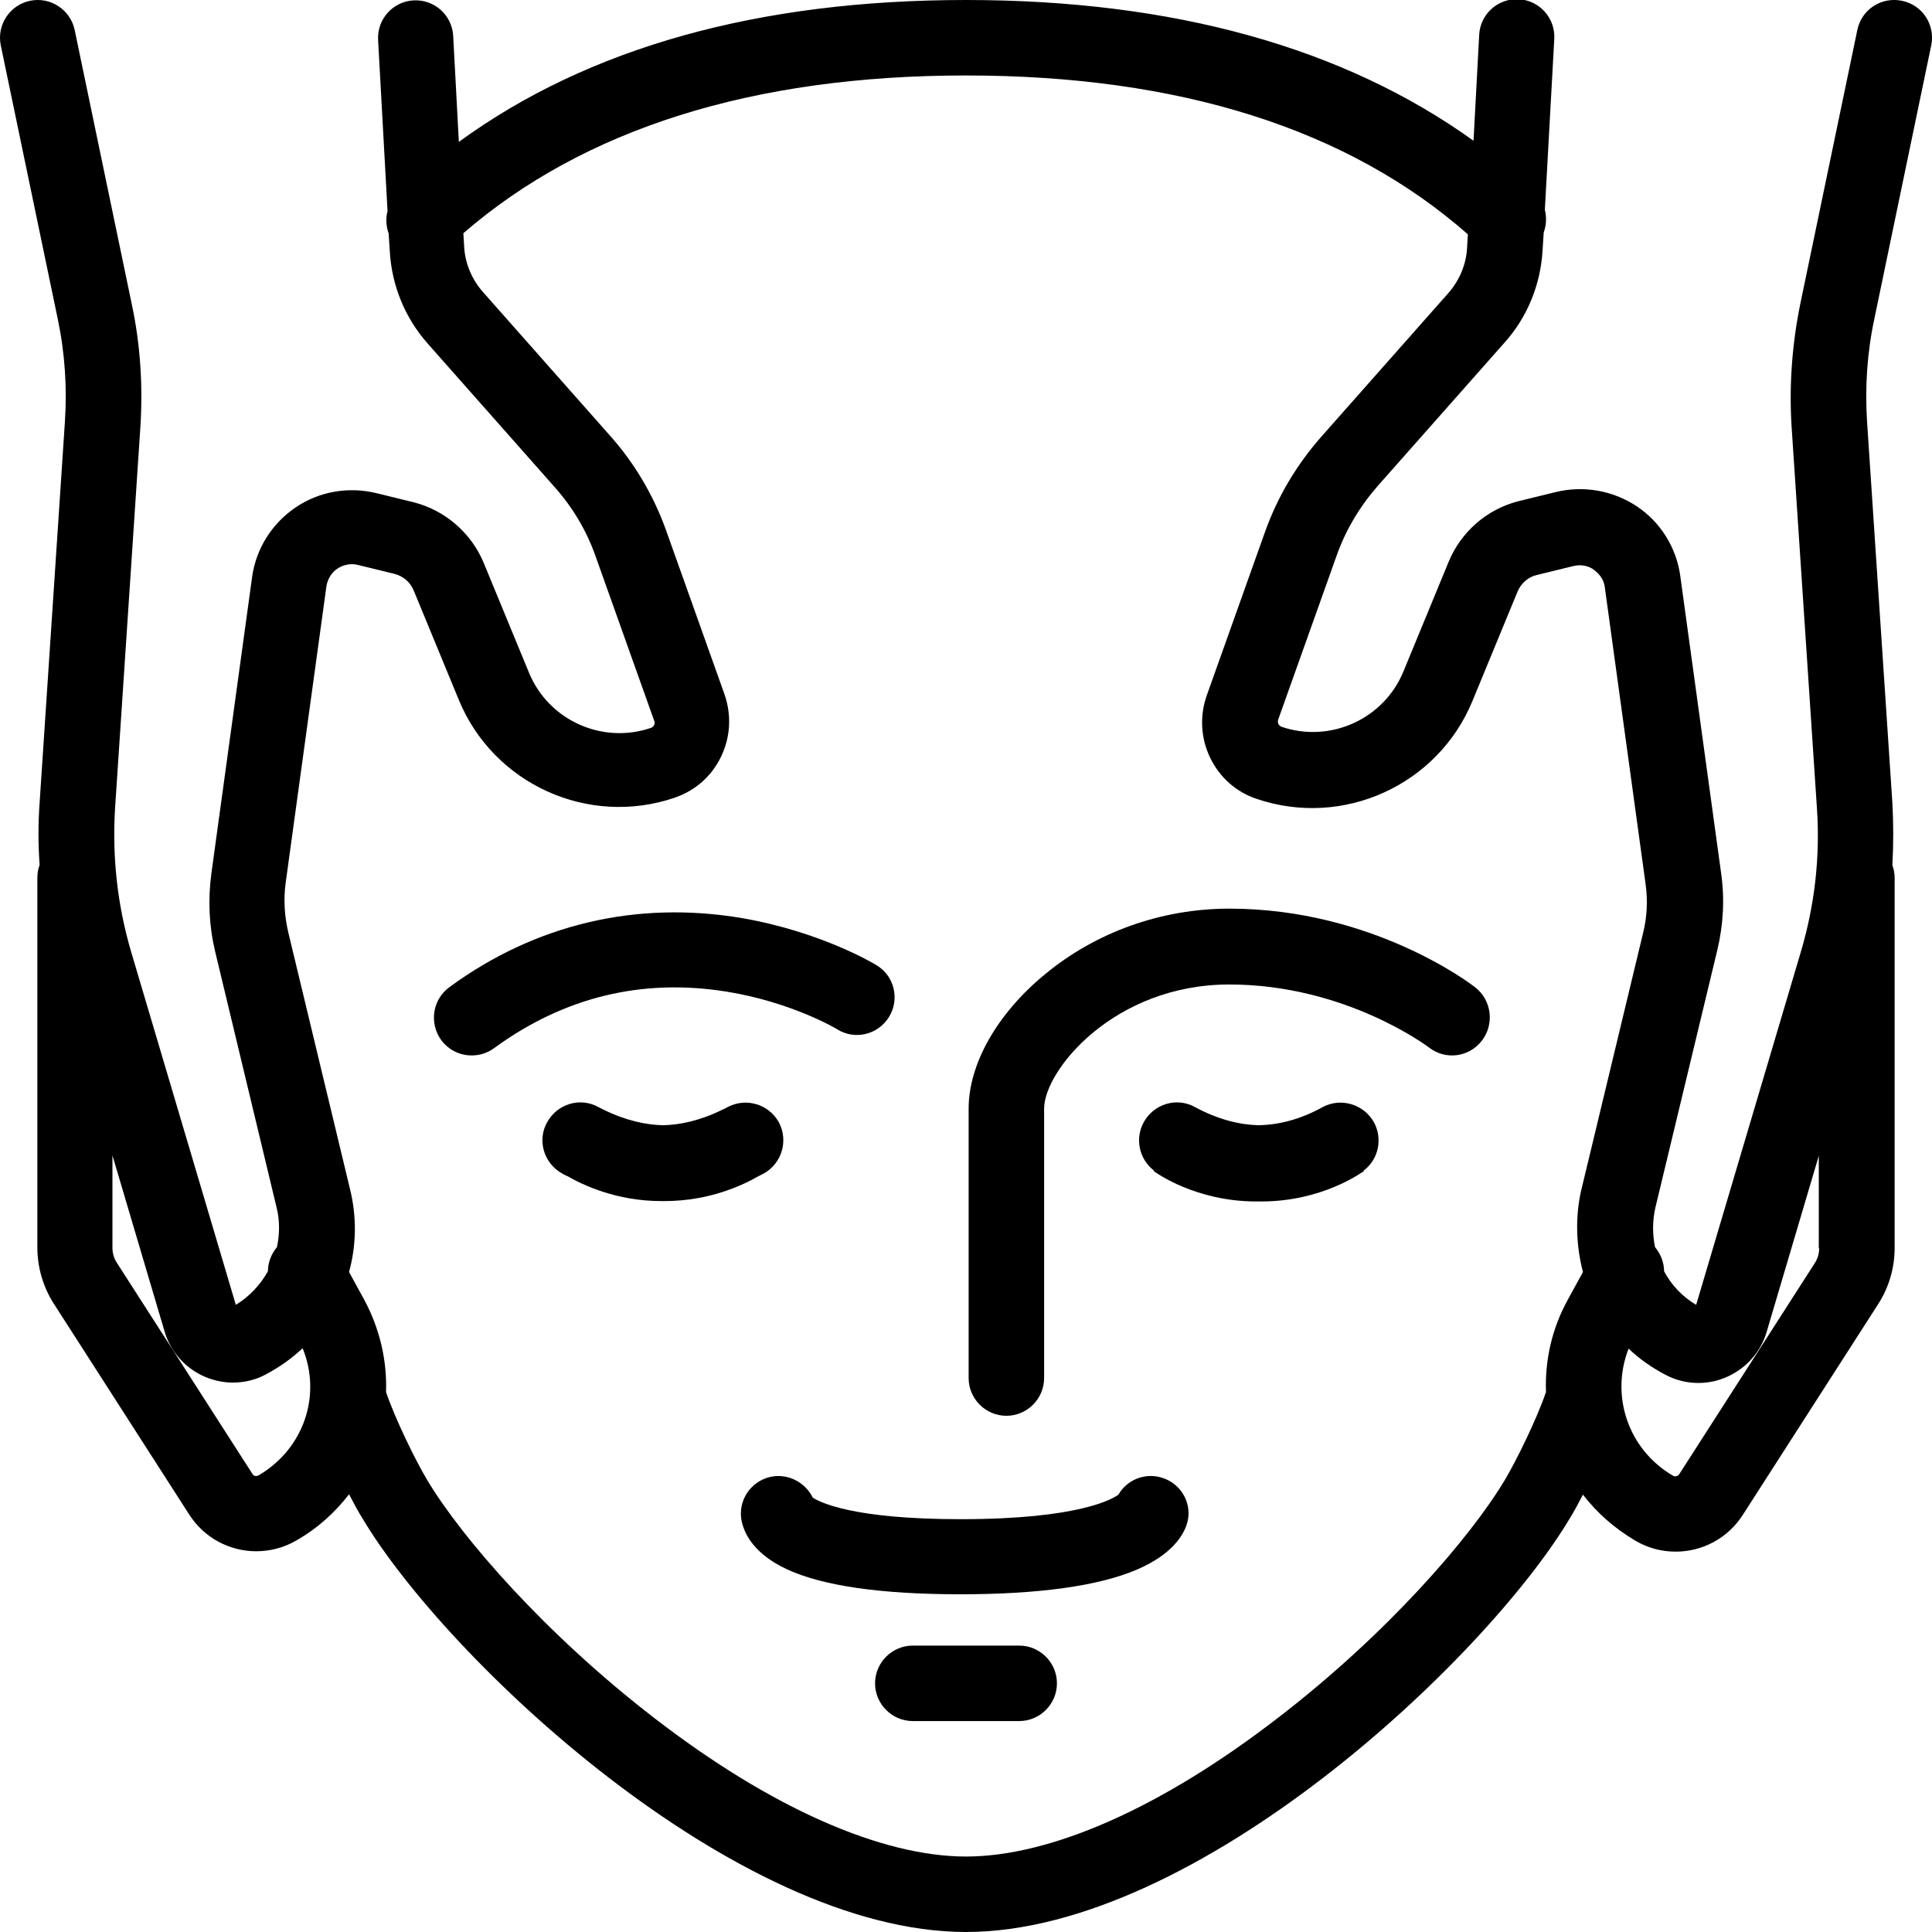 <svg xmlns="http://www.w3.org/2000/svg" id="Layer_1" height="512" viewBox="0 0 512 512" width="512"><g><path d="m511.8 12c1.1-5.4-2.3-10.7-7.8-11.8-5.4-1.1-10.7 2.3-11.8 7.8l-15.1 72.5c-2.2 10.8-3 21.8-2.3 32.7l6.7 100.9c.9 13-.6 25.9-4.3 38.3l-27.7 93.4c-3.7-2.2-6.6-5.3-8.5-8.9 0-2.3-.9-4.6-2.4-6.4-.7-3.4-.7-7 .1-10.5l16.4-68.2c1.6-6.7 2-13.6 1-20.5l-10.8-78.6c-1-7.5-5.2-14.3-11.5-18.5s-14.1-5.6-21.5-3.8l-9.8 2.4c-8.4 2.1-15.3 8.1-18.6 16.1l-12 29.1c-5.2 12.6-19.4 19-32.3 14.6-.4-.2-.7-.5-.8-.7s-.2-.6-.1-1.1l15.5-43.5c2.4-6.8 6.1-13 10.9-18.5l33.7-38.1c6-6.7 9.5-15.4 10-24.4l.3-4.7c.7-1.9.8-4 .3-6l2.5-45.3c.3-5.5-3.9-10.2-9.4-10.5-5.5-.3-10.2 3.9-10.5 9.4l-1.5 28.1c-34.4-24.7-79.5-37.3-134.5-37.3s-100.1 12.6-134.4 37.6l-1.5-28.1c-.3-5.5-5-9.7-10.5-9.4-5.5.3-9.7 5-9.4 10.5l2.5 45.3c-.5 2-.4 4 .3 6l.3 4.7c.5 9 4 17.6 10 24.4l33.7 38.1c4.8 5.4 8.5 11.6 10.9 18.5l15.5 43.5c.2.4.1.8-.1 1.1-.1.2-.3.5-.8.7-12.9 4.4-27.1-2-32.3-14.6l-12-29.1c-3.3-8-10.3-14-18.6-16.1l-9.8-2.4c-7.4-1.8-15.2-.5-21.5 3.8s-10.5 11-11.5 18.5l-10.8 78.6c-.9 6.9-.6 13.8 1 20.5l16.3 67.9c.9 3.6.8 7.1.1 10.5-1.5 1.8-2.4 4.1-2.4 6.4-2 3.6-4.9 6.7-8.5 8.9l-27.7-93.4c-3.7-12.5-5.1-25.3-4.3-38.3l6.7-100.9c.7-11 0-22-2.3-32.7l-15.1-72.5c-1.1-5.4-6.4-8.9-11.8-7.8s-8.9 6.4-7.8 11.8l15.1 72.5c1.9 9 2.5 18.2 1.9 27.3l-6.7 100.9c-.4 5.5-.4 11 0 16.5-.4 1.1-.6 2.2-.6 3.4v98c0 5.2 1.5 10.4 4.3 14.8l35.9 55.9c4 6.3 10.8 9.8 17.8 9.8 3.6 0 7.3-.9 10.7-2.9 5.6-3.2 10.2-7.4 13.9-12.2 1.3 2.5 2.5 4.7 3.5 6.3 22.2 37.3 98.8 109.7 160 109.7s137.8-72.4 160-109.6c1-1.6 2.2-3.8 3.5-6.3 3.7 4.8 8.3 8.9 13.9 12.2 3.4 2 7 2.9 10.7 2.9 7 0 13.8-3.5 17.8-9.8l35.9-55.9c2.8-4.4 4.3-9.5 4.3-14.8v-98c0-1.2-.2-2.3-.6-3.4.3-5.5.3-11 0-16.5l-6.7-100.9c-.6-9.2 0-18.4 1.9-27.3zm-443.3 379c-.6.3-1.3.2-1.6-.4l-35.9-55.9c-.8-1.2-1.2-2.6-1.2-4v-24.5l13.8 46.6c1.6 5.5 5.6 9.9 10.8 12.1 2.4 1 4.9 1.5 7.3 1.5 3 0 6.1-.7 8.8-2.2 3.6-1.9 6.8-4.2 9.7-6.9 5.1 12.5.3 26.7-11.7 33.7zm351-53.9-4 7.3c-4.3 7.8-6.1 16.2-5.8 24.5-2.4 7.1-7.9 18.3-10.9 23.3-9.2 15.4-31.4 41-60.2 63.1-30.7 23.7-60.1 36.7-82.6 36.7s-51.9-13-82.6-36.7c-28.8-22.2-51-47.7-60.2-63.1-3-5-8.5-16.2-10.9-23.3.3-8.2-1.6-16.7-5.8-24.5l-4-7.3c1.9-6.9 2.1-14.4.3-21.8l-16.4-68.2c-1-4.3-1.3-8.7-.7-13.1l10.8-78.6c.4-2.6 2-4.1 2.9-4.7s2.9-1.6 5.4-1l9.8 2.4c2.3.6 4.1 2.2 5 4.3l12 29.1c9.2 22.3 34.3 33.7 57.2 25.9 5.5-1.9 9.8-5.7 12.3-10.9s2.8-11 .9-16.5l-15.5-43.5c-3.3-9.2-8.3-17.7-14.8-25l-33.7-38.1c-3-3.4-4.8-7.7-5-12.2l-.2-3.4c31.9-27.6 76.6-41.8 133.2-41.8s101.3 14.2 133 42.1l-.2 3.4c-.2 4.5-2 8.8-5 12.2l-33.7 38.1c-6.5 7.4-11.5 15.8-14.8 25l-15.5 43.5c-1.9 5.4-1.6 11.3.9 16.5s6.9 9.1 12.3 10.9c22.9 7.8 48-3.6 57.2-25.9l12-29.1c.9-2.1 2.8-3.8 5-4.3l9.8-2.4c2.5-.6 4.5.3 5.4 1s2.6 2.1 2.9 4.7l10.8 78.6c.6 4.4.4 8.8-.7 13.1l-16.4 68.2c-1.6 7.1-1.3 14.6.5 21.5zm62.6-6.3c0 1.4-.4 2.8-1.2 4l-35.9 55.9c-.3.5-1.1.7-1.6.4-11.9-6.9-16.7-21.2-11.8-33.7 2.8 2.7 6.1 5 9.7 6.9 2.8 1.5 5.8 2.2 8.8 2.2 2.5 0 5-.5 7.3-1.5 5.2-2.2 9.2-6.6 10.8-12.1l13.8-46.6v24.5z"></path><path d="m391 261.7c-1.1-.9-27.3-20.9-65.2-20.9-18 0-35.4 6.2-49 17.5-12.6 10.4-20.1 23.7-20.1 35.5v71.4c0 5.5 4.5 10 10 10s10-4.5 10-10v-71.4c0-10.1 18.5-32.9 49.1-32.9 30.7 0 52.5 16.4 52.9 16.7 4.4 3.4 10.6 2.6 14-1.8s2.6-10.7-1.7-14.1z"></path><path d="m192.6 262.8c17.3 2.8 29.2 9.9 29.3 10 4.7 2.9 10.8 1.4 13.7-3.3s1.4-10.9-3.3-13.7c-.6-.4-14.8-8.9-35.7-12.5-27.9-4.7-54.7 1.6-77.5 18.3-4.5 3.3-5.4 9.5-2.2 14 2 2.7 5 4.1 8.1 4.1 2.1 0 4.1-.6 5.9-1.9 18.6-13.6 39.3-18.6 61.7-15z"></path><path d="m202.4 311c4.8-2.7 6.6-8.7 4-13.6-2.7-4.8-8.7-6.6-13.6-4-.5.3-.9.5-1.4.7l.1-.1s-.1 0-.1.1c-5.9 2.9-11.2 4-15.7 4.1-4.5-.1-9.8-1.2-15.7-4.1-.1 0-.1-.1-.1-.1l.1.1c-.5-.2-.9-.5-1.4-.7-4.8-2.7-10.9-.9-13.6 4-2.7 4.8-.9 10.9 4 13.6.5.3.9.5 1.4.7 4 2.3 12.9 6.6 24.9 6.6h.4.4c12 0 20.9-4.3 24.9-6.6.5-.2.9-.5 1.4-.7z"></path><path d="m350.5 293.4c-6.3 3.5-12.1 4.7-16.9 4.8-4.8-.1-10.6-1.4-16.9-4.8-4.8-2.7-10.9-.9-13.6 4-2.4 4.4-1.2 9.8 2.7 12.8l-.1.1c.6.5 11.2 8.1 27.2 8.1h.7.7c16 0 26.5-7.6 27.2-8.1l-.1-.1c3.9-2.9 5.1-8.4 2.7-12.8-2.7-4.8-8.8-6.6-13.6-4z"></path><path d="m307.9 391.6c-4.5-1.4-9.3.6-11.5 4.5-1.5 1.1-10.4 6.5-41.8 6.5-28.7 0-37.3-4.5-39.2-5.7-1.8-3.7-5.8-6.1-10.1-5.7-5.5.6-9.5 5.5-8.9 11 .3 2.5 2 9 12.2 13.7 9.5 4.4 25 6.6 45.9 6.6 20.8 0 36.6-2.2 46.7-6.5 9.6-4.1 12.4-9.3 13.3-12 1.7-5.2-1.3-10.8-6.6-12.4z"></path><path d="m270.1 436.1h-28.2c-5.5 0-10 4.5-10 10s4.5 10 10 10h28.2c5.5 0 10-4.5 10-10s-4.5-10-10-10z"></path></g></svg>